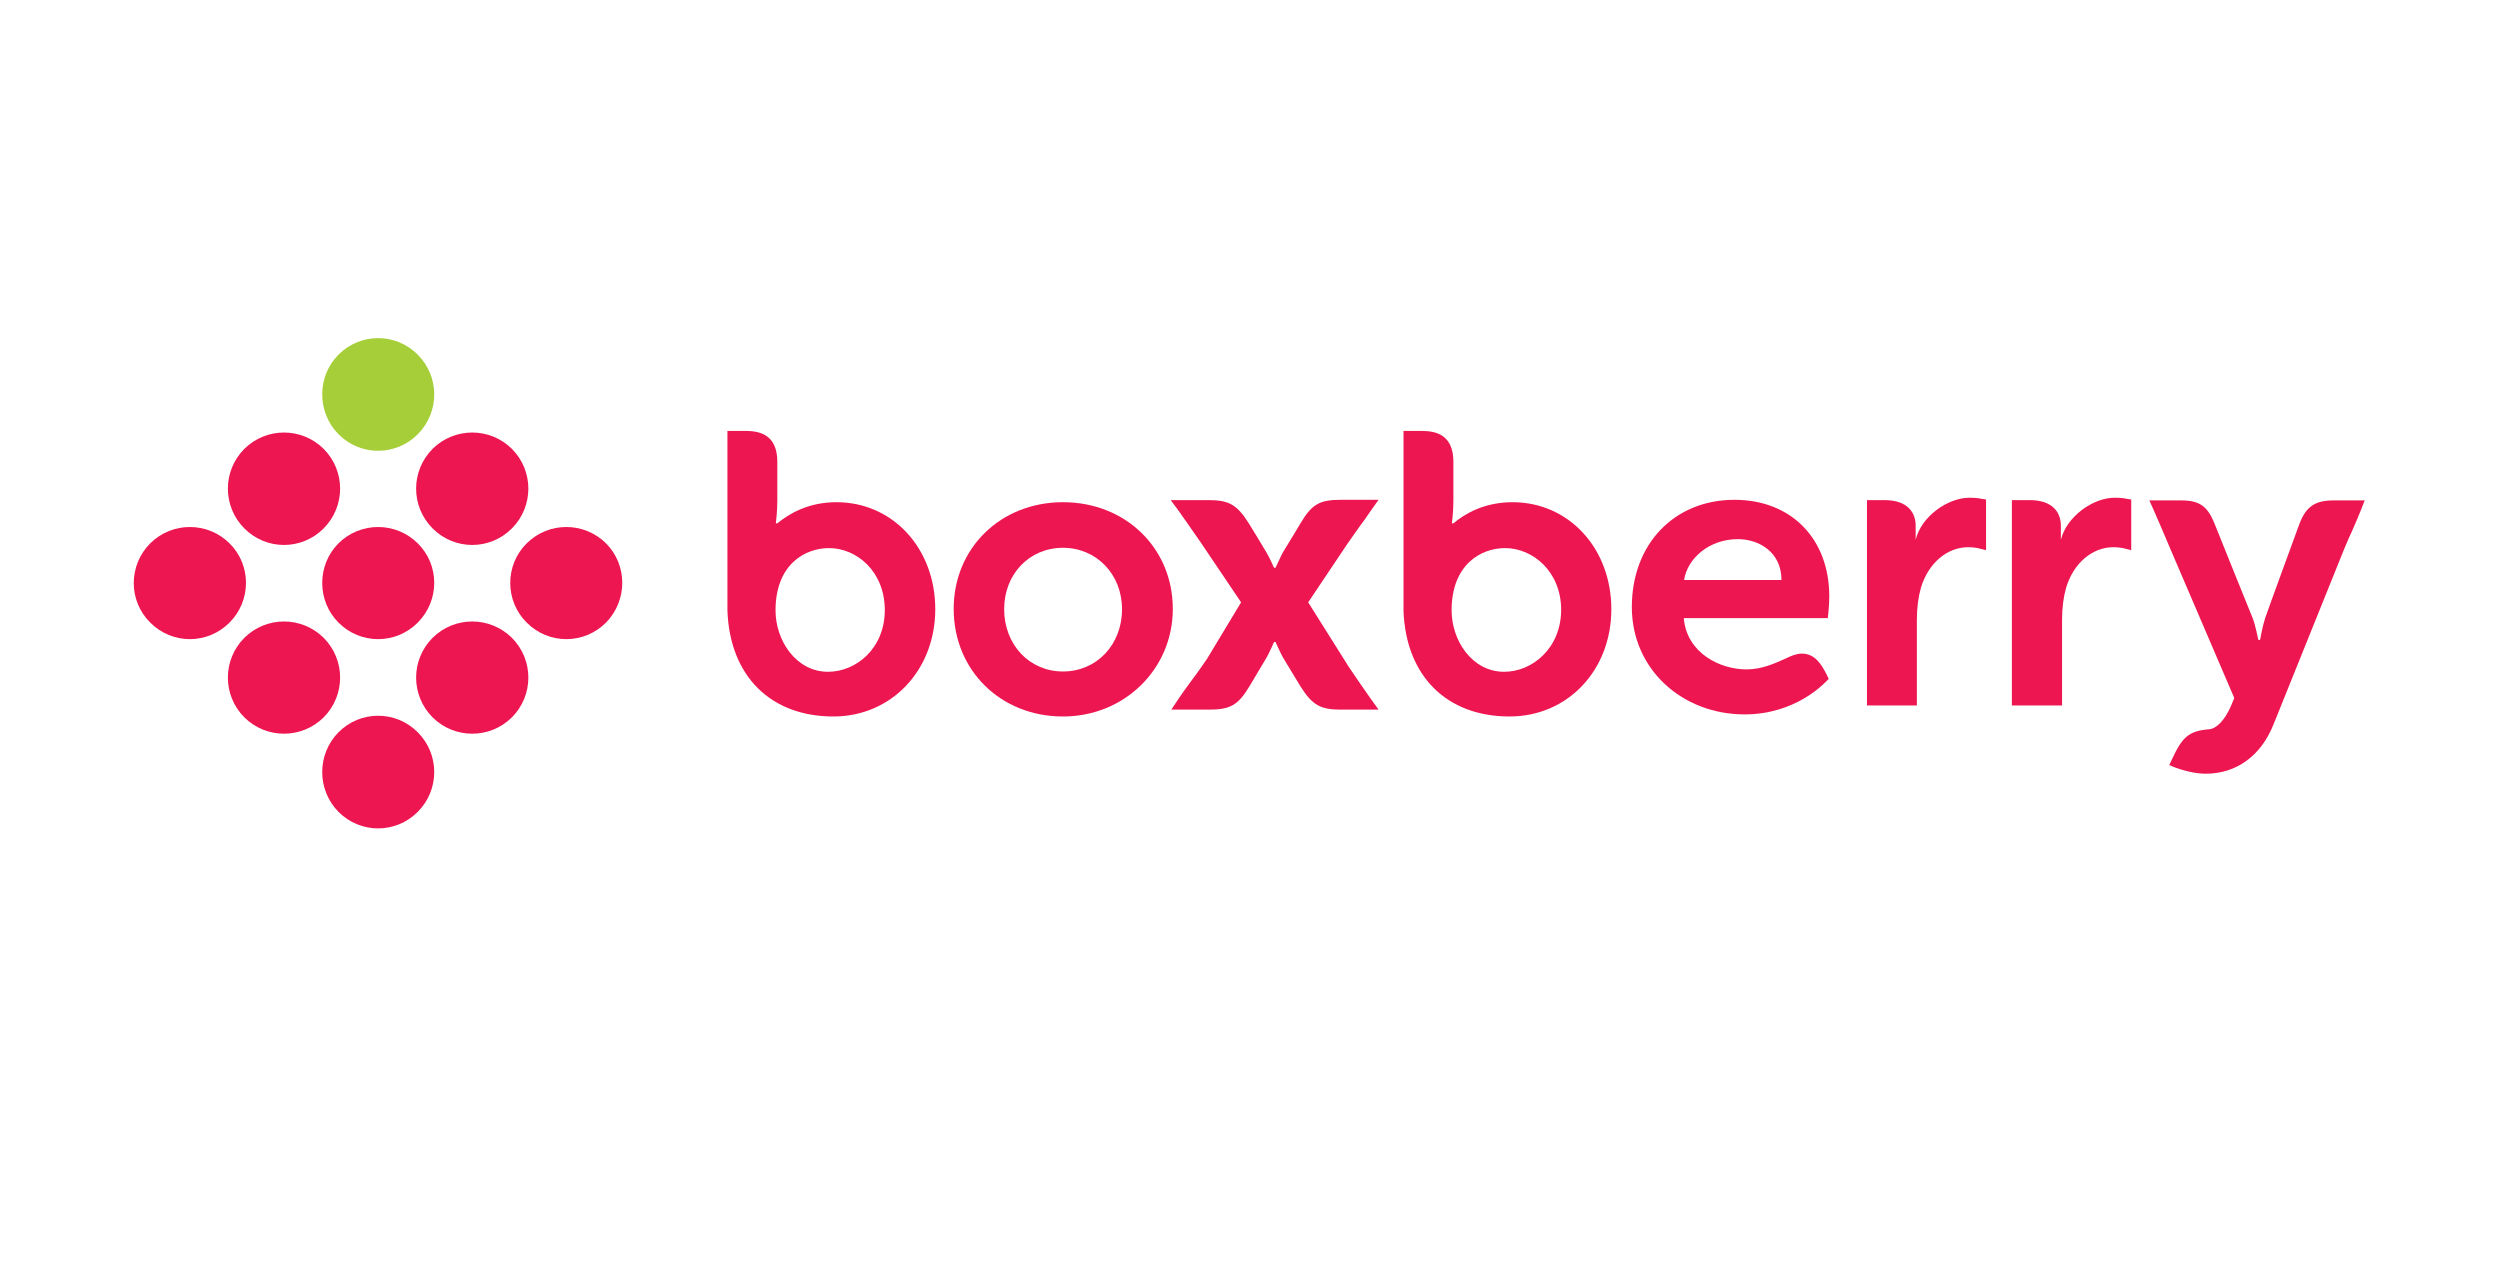 <?xml version="1.0" encoding="utf-8"?>
<!-- Generator: Adobe Illustrator 27.9.0, SVG Export Plug-In . SVG Version: 6.00 Build 0)  -->
<svg version="1.1" id="Слой_1" xmlns="http://www.w3.org/2000/svg" xmlns:xlink="http://www.w3.org/1999/xlink" x="0px" y="0px" viewBox="0 0 842 425" style="enable-background:new 0 0 841.9 425.2;" xml:space="preserve" width="300px" height="152px" preserveAspectRatio="none">
<style type="text/css">
	.st0{fill:#ED1651;}
	.st1{fill-rule:evenodd;clip-rule:evenodd;fill:#A6CE39;}
</style>
<path class="st0" d="M796.5,167.7l-1.2,3.1c-1.2,3-2,4.8-3.1,7.3c-0.7,1.5-1.5,3.3-2.6,5.9l-23.9,59.1
	c-4.2,10.5-12.5,16.5-22.8,16.5c-3.6,0-7.7-1.1-10.1-2l-2.2-0.9l1-2.1c3.3-7.1,5.5-9.4,12.4-9.9c2.6-0.2,5.5-3.3,7.5-8.1l1-2.4
	L730.9,184c-1.2-2.7-2-4.8-2.9-6.8c-0.8-1.9-1.7-3.9-2.7-6.2l-1.4-3.1h10.7c6.2,0,8.9,1.9,11.3,7.9c0,0,11.9,29.5,12.8,31.6
	c0.9,2.2,1.9,7.3,1.9,7.3l0.6,0c0,0,0.8-4.6,1.7-7.3c0.9-2.7,11.5-31.5,11.5-31.5c2.2-5.9,5.3-8,11.5-8H796.5z"/>
<path class="st0" d="M663.3,167c-7.2,0-16.2,6.2-18.1,14.1v-4.7c0-4.2-2.5-8.6-10.5-8.6h-5.9v68.9h16.8V208c0-4.2,0.5-7.8,1.4-10.9
	c2.5-8.2,8.8-13.5,15.9-13.5c1.7,0,3.2,0.3,3.2,0.3l2.8,0.7v-17l-1.9-0.3C666.9,167.2,665.1,167,663.3,167"/>
<path class="st0" d="M712.2,167c-7.2,0-16.1,6.2-18.1,14.1v-4.7c0-4.2-2.5-8.6-10.5-8.6h-6v68.9h16.9V208c0-4.2,0.5-7.8,1.4-10.9
	c2.5-8.2,8.8-13.5,15.9-13.5c1.7,0,3.2,0.3,3.2,0.3l2.8,0.7v-17l-1.9-0.3C715.8,167.2,714,167,712.2,167"/>
<path class="st0" d="M358,168.5c-21,0-36.8,15.4-36.8,35.8c0,20.6,15.8,36.1,36.8,36.1c20.7,0,37-15.9,37-36.1
	C395,183.9,379.1,168.5,358,168.5 M358,225.3L358,225.3c-11.3,0-19.8-9-19.8-20.9c0-11.8,8.5-20.6,19.8-20.6
	c11.3,0,19.9,8.9,19.9,20.6C377.9,216.3,369.4,225.3,358,225.3z"/>
<path class="st0" d="M281.7,168.5c-9.5,0-16,3.9-19.9,7.1h-0.5c0,0,0.5-3.8,0.5-7.6v-13c0-7-3.4-10.4-10.4-10.4H245v60.3
	c0.8,21.9,14.5,35.5,35.7,35.5c19.5,0,34.3-15.5,34.3-36C315,184,300.7,168.5,281.7,168.5 M278.9,225.4L278.9,225.4
	c-10.8,0-17.7-10.5-17.7-20.6c0-15.4,9.9-20.9,18-20.9c9.3,0,18.8,7.8,18.8,20.8C298,217.6,288.3,225.4,278.9,225.4z"/>
<path class="st0" d="M509.4,168.5c-9.5,0-16.1,3.9-19.9,7.1H489c0,0,0.5-3.8,0.5-7.6v-13c0-7-3.4-10.4-10.4-10.4h-6.4v60.3
	c0.8,21.9,14.5,35.5,35.7,35.5c19.6,0,34.3-15.5,34.3-36C542.7,184,528.4,168.5,509.4,168.5 M506.6,225.4L506.6,225.4
	c-10.8,0-17.7-10.5-17.7-20.6c0-15.4,9.9-20.9,18-20.9c9.3,0,18.9,7.8,18.9,20.8C525.7,217.6,516,225.4,506.6,225.4z"/>
<path class="st0" d="M454.3,223.8l-13.7-21.7l11.7-17.4c2.1-3.2,3.8-5.4,5.5-7.9c1.3-1.7,2.6-3.5,4-5.6l2.5-3.5h-12.7
	c-7.2,0-9.8,1.5-13.6,7.9c0,0-5.1,8.5-5.9,9.7c-0.7,1.2-2.4,5.1-2.5,5.2h-0.5c0,0-1.6-3.6-2.6-5.2c-0.9-1.6-5.9-9.7-5.9-9.7
	c-4-6.3-6.7-7.8-13.6-7.8h-12.7l2.6,3.5c3.1,4.3,4.8,6.9,7.5,10.7l13.6,20.1l-11.5,19c-2.1,3.1-3.8,5.4-5.6,7.8
	c-1.3,1.8-2.6,3.5-4,5.6l-2.4,3.6h12.7c7.1,0,9.8-1.5,13.6-7.8c0,0,5.1-8.5,5.8-9.7c0.7-1.2,2.5-5.1,2.5-5.2h0.5
	c0,0,1.6,3.6,2.5,5.2c1,1.6,5.9,9.7,5.9,9.7c4,6.3,6.7,7.8,13.6,7.8h12.7l-2.6-3.6C458.7,230.2,456.9,227.7,454.3,223.8"/>
<path class="st0" d="M606.9,219.3c-1.9,0-3.7,0.8-5.4,1.6l-0.2,0.1c-3.6,1.6-7.9,3.6-13.1,3.6c-8.8,0-20.1-5.4-21.1-17.2h48.5
	c0.3-2.3,0.5-5.6,0.5-7.3c0-19.4-12.9-32.4-31.9-32.4c-20.3,0-34.6,14.8-34.6,36c0,20.8,16.9,36,38,36c17.1,0,26.7-10.4,27.2-10.8
	l1.1-1.1l-0.7-1.5C613.5,223,611.3,219.3,606.9,219.3 M585.3,180.9L585.3,180.9c7.2,0,14.7,4.4,14.7,13.7h-32.8
	C568.3,187.4,575.6,180.9,585.3,180.9z"/>
<path class="st0" d="M114,245.7c7.4-7.4,19.3-7.4,26.7,0c7.4,7.4,7.4,19.3,0,26.7c-7.4,7.4-19.3,7.4-26.7,0
	C106.7,265,106.7,253.1,114,245.7"/>
<path class="st0" d="M145.7,214c-7.4,7.4-7.4,19.3,0,26.7c7.4,7.3,19.3,7.3,26.7,0c7.4-7.4,7.4-19.3,0-26.7
	C165,206.7,153.1,206.7,145.7,214"/>
<path class="st0" d="M177.4,182.3c-7.4,7.3-7.4,19.3,0,26.6c7.4,7.4,19.3,7.4,26.7,0c7.3-7.4,7.3-19.3,0-26.6
	C196.7,175,184.8,175,177.4,182.3"/>
<path class="st0" d="M82.3,214c-7.4,7.4-7.4,19.3,0,26.7c7.4,7.3,19.3,7.3,26.7,0c7.4-7.4,7.4-19.3,0-26.7
	C101.6,206.7,89.7,206.7,82.3,214"/>
<path class="st0" d="M50.6,182.3c-7.4,7.4-7.4,19.3,0,26.6c7.4,7.4,19.3,7.4,26.7,0c7.4-7.4,7.4-19.3,0-26.6
	C69.9,175,58,175,50.6,182.3"/>
<path class="st0" d="M114,182.3c-7.3,7.3-7.3,19.3,0,26.6c7.4,7.4,19.3,7.4,26.7,0c7.4-7.4,7.4-19.3,0-26.6
	C133.3,175,121.4,175,114,182.3"/>
<path class="st0" d="M82.3,150.6c-7.4,7.4-7.4,19.3,0,26.7c7.4,7.4,19.3,7.4,26.7,0c7.4-7.4,7.4-19.3,0-26.7
	C101.6,143.3,89.7,143.3,82.3,150.6"/>
<path class="st0" d="M145.7,150.6c-7.4,7.4-7.4,19.3,0,26.7c7.4,7.4,19.3,7.4,26.7,0c7.4-7.4,7.4-19.3,0-26.7
	C165,143.3,153.1,143.3,145.7,150.6"/>
<path class="st1" d="M114,119c7.4-7.4,19.3-7.4,26.7,0c7.4,7.4,7.4,19.3,0,26.7c-7.4,7.4-19.3,7.4-26.7,0
	C106.7,138.3,106.7,126.3,114,119"/>
</svg>
